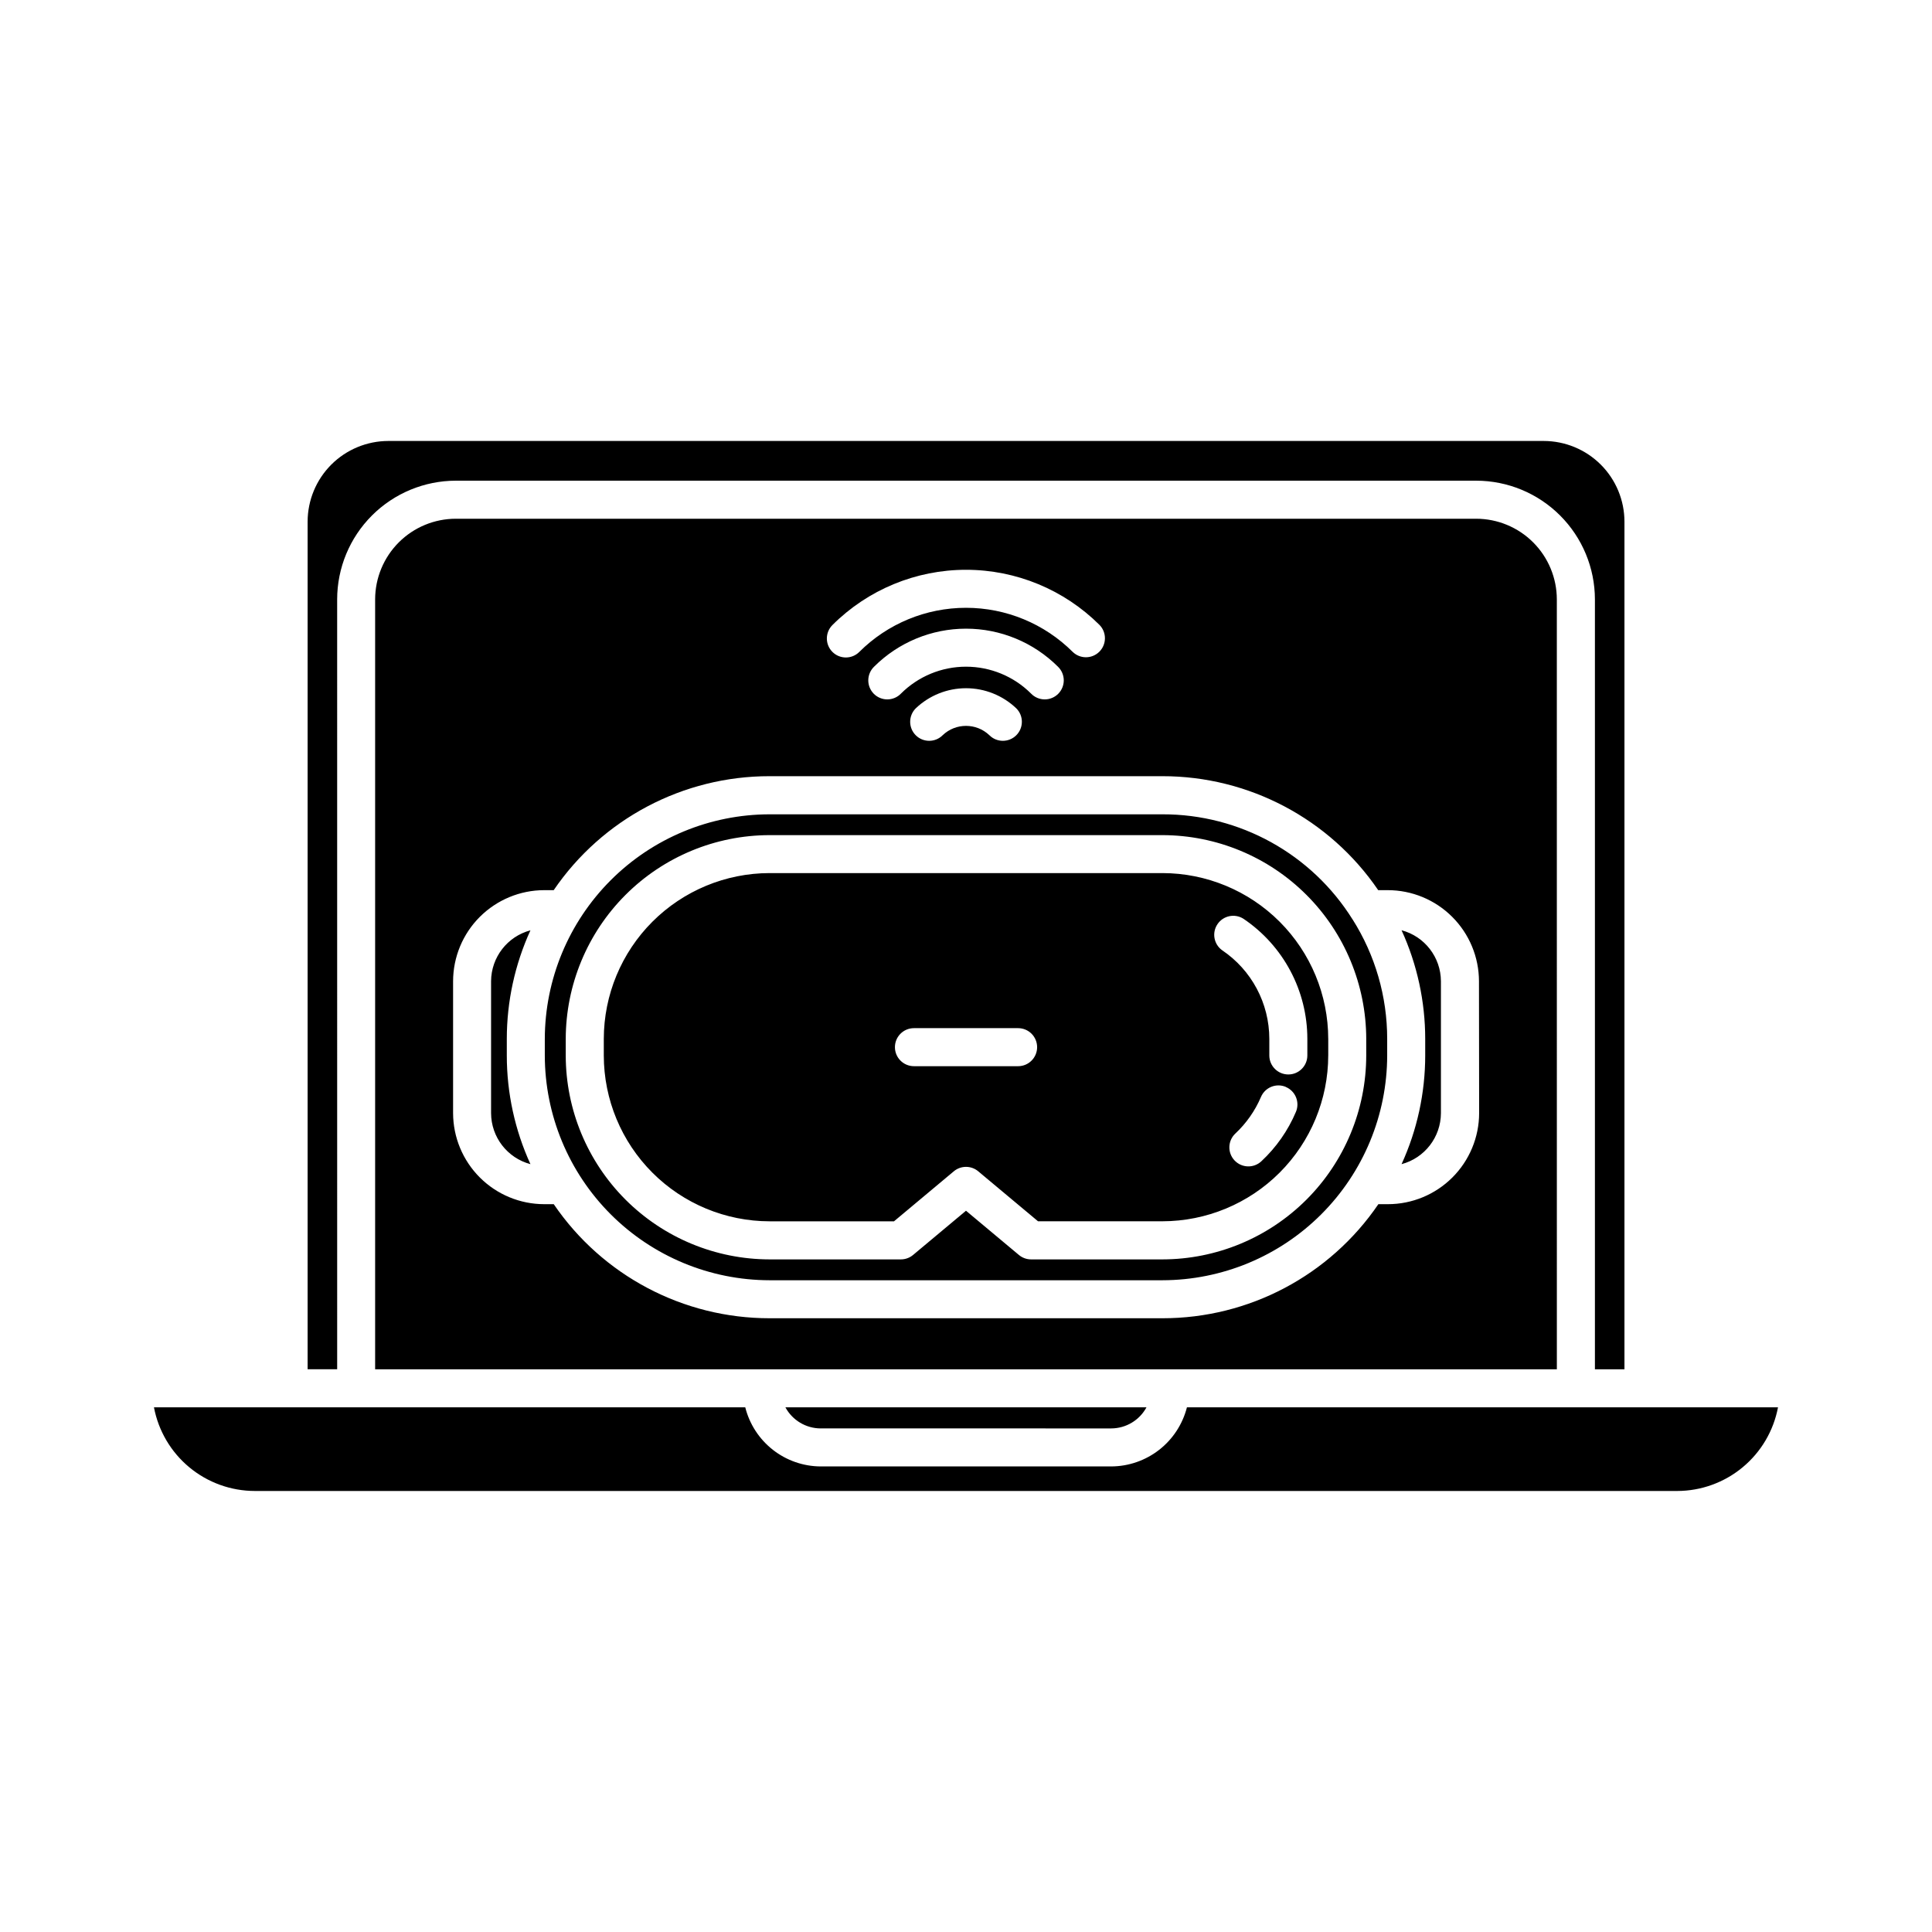 <?xml version="1.0" encoding="UTF-8"?>
<!-- Uploaded to: ICON Repo, www.iconrepo.com, Generator: ICON Repo Mixer Tools -->
<svg fill="#000000" width="800px" height="800px" version="1.1" viewBox="144 144 512 512" xmlns="http://www.w3.org/2000/svg">
 <path d="m525.86 404.03v34.977c-0.027 6.344-4.305 11.879-10.434 13.508 4.133-9.043 6.269-18.867 6.269-28.809v-4.375c0-9.941-2.137-19.766-6.269-28.805 6.129 1.625 10.406 7.164 10.434 13.504zm-23.418-16.391v0.004c6.004 9.48 9.184 20.469 9.176 31.688v4.375c-0.02 15.789-6.301 30.93-17.465 42.094-11.164 11.168-26.301 17.453-42.09 17.48h-104.13c-15.785-0.023-30.918-6.309-42.082-17.469-11.164-11.164-17.445-26.297-17.473-42.086v-4.375 0.004c0.023-15.789 6.309-30.922 17.473-42.086 11.16-11.164 26.297-17.445 42.082-17.465h104.13c20.48-0.047 39.531 10.488 50.379 27.859zm3.621 31.676 0.004 0.004c-0.023-14.32-5.723-28.047-15.848-38.168-10.125-10.121-23.852-15.816-38.172-15.832h-104.1c-14.32 0.016-28.051 5.711-38.18 15.84-10.125 10.125-15.82 23.855-15.84 38.18v4.398c0.02 14.32 5.715 28.051 15.84 38.18 10.129 10.125 23.859 15.82 38.18 15.836h34.793c1.18 0 2.324-0.414 3.231-1.172l14.027-11.723 14.023 11.723c0.906 0.758 2.051 1.172 3.231 1.172h34.793c14.32-0.016 28.051-5.711 38.18-15.836 10.125-10.129 15.824-23.859 15.84-38.18zm-221.49-28.77c-6.121 1.625-10.398 7.152-10.434 13.484v34.977c0.027 6.344 4.305 11.879 10.434 13.508-4.133-9.043-6.269-18.867-6.266-28.809v-4.375c0-9.934 2.137-19.75 6.266-28.785zm272.01 116.34h-313.17v-204.04c0.008-5.668 2.262-11.102 6.269-15.109 4.008-4.008 9.445-6.262 15.113-6.266h270.4c5.668 0.004 11.105 2.258 15.113 6.266s6.262 9.441 6.269 15.109zm-191.98-190.12c1.965 1.965 5.156 1.965 7.121 0 7.508-7.488 17.676-11.691 28.281-11.691 10.602 0 20.77 4.203 28.277 11.691 1.977 1.91 5.117 1.883 7.062-0.062 1.941-1.941 1.969-5.086 0.062-7.062-9.398-9.375-22.129-14.641-35.402-14.641-13.277 0-26.008 5.266-35.402 14.641-1.969 1.969-1.969 5.156 0 7.125zm52.645 11.043h-0.004c0.938 0.973 2.231 1.527 3.582 1.539 1.352 0.012 2.648-0.52 3.606-1.477 0.953-0.957 1.488-2.254 1.477-3.606-0.012-1.352-0.566-2.641-1.539-3.582-6.469-6.453-15.23-10.078-24.363-10.078-9.137 0-17.898 3.625-24.367 10.078-0.969 0.941-1.523 2.231-1.535 3.582-0.012 1.352 0.52 2.648 1.473 3.606 0.957 0.957 2.258 1.488 3.609 1.477 1.352-0.012 2.641-0.566 3.578-1.539 4.578-4.566 10.777-7.129 17.242-7.129 6.461 0 12.664 2.562 17.238 7.129zm-3.914 3.914h-0.004c-3.59-3.426-8.363-5.336-13.324-5.336-4.965 0-9.738 1.91-13.328 5.336-1.965 1.969-1.965 5.16 0.004 7.129 1.969 1.965 5.16 1.965 7.125-0.004 3.469-3.309 8.926-3.309 12.395 0 1.969 1.969 5.156 1.969 7.125 0.004 1.969-1.969 1.973-5.16 0.004-7.129zm122.61 72.301c-0.016-6.402-2.57-12.535-7.106-17.059-4.535-4.523-10.676-7.062-17.078-7.062h-2.519c-12.895-18.914-34.316-30.223-57.207-30.203h-104.09c-22.891-0.02-44.312 11.289-57.207 30.203h-2.519c-6.394 0.008-12.527 2.555-17.055 7.074s-7.074 10.652-7.09 17.047v34.977c0.016 6.398 2.566 12.531 7.094 17.051 4.527 4.523 10.664 7.066 17.062 7.07h2.519c12.891 18.922 34.309 30.242 57.207 30.23h104.12c22.898 0.012 44.316-11.305 57.207-30.23h2.519c6.402 0 12.543-2.539 17.078-7.062 4.535-4.519 7.09-10.656 7.106-17.059zm-39.945 15.285v4.398h-0.004c-0.012 11.652-4.644 22.82-12.883 31.059s-19.41 12.871-31.059 12.887h-32.965l-15.848-13.246c-1.871-1.566-4.598-1.566-6.469 0l-15.852 13.254h-32.965c-11.648-0.012-22.82-4.644-31.055-12.883-8.238-8.238-12.875-19.41-12.887-31.059v-4.398c0.012-11.648 4.648-22.82 12.887-31.059 8.234-8.234 19.406-12.871 31.055-12.883h104.1c11.652 0.012 22.824 4.648 31.062 12.887 8.238 8.242 12.871 19.414 12.879 31.066zm-77.148 2.203h-0.004c0-1.336-0.531-2.617-1.473-3.562-0.945-0.945-2.227-1.477-3.562-1.477h-27.609c-2.785 0-5.039 2.258-5.039 5.039s2.254 5.039 5.039 5.039h27.609c2.773 0 5.023-2.242 5.035-5.019zm65.918 10.535h-0.004c-2.559-1.086-5.516 0.109-6.602 2.672-1.562 3.656-3.871 6.953-6.773 9.672-2.031 1.898-2.141 5.09-0.238 7.121 1.898 2.031 5.09 2.141 7.121 0.238 3.941-3.672 7.066-8.137 9.164-13.098 1.074-2.555-0.121-5.5-2.672-6.586zm5.691-12.734c-0.004-12.77-6.352-24.699-16.938-31.832-2.301-1.461-5.348-0.828-6.875 1.43-1.527 2.258-0.984 5.32 1.23 6.914 7.812 5.262 12.5 14.066 12.504 23.488v4.398-0.004c0 2.785 2.258 5.039 5.039 5.039s5.039-2.254 5.039-5.039zm-257.11-116.47c0.008-8.34 3.324-16.336 9.223-22.23 5.898-5.898 13.895-9.215 22.234-9.223h270.4c8.34 0.008 16.336 3.324 22.234 9.223 5.898 5.894 9.215 13.891 9.227 22.23v204.04h7.828v-224.64c-0.008-5.668-2.262-11.102-6.269-15.109-4.008-4.004-9.441-6.262-15.109-6.269h-306.22c-5.668 0.008-11.102 2.266-15.109 6.269-4.004 4.008-6.262 9.441-6.269 15.109v224.63h7.832zm205.16 229.78h-77.012c-4.598-0.02-9.059-1.57-12.68-4.406s-6.195-6.797-7.316-11.254h-156.7c1.18 6.227 4.492 11.848 9.371 15.891 4.879 4.047 11.016 6.266 17.355 6.273h376.96c6.332-0.012 12.461-2.234 17.336-6.281 4.875-4.043 8.184-9.66 9.363-15.883h-156.64c-1.137 4.457-3.719 8.418-7.344 11.25-3.629 2.836-8.094 4.387-12.695 4.41zm-77.012-10.078 77.012 0.004c3.894-0.023 7.465-2.164 9.316-5.586h-95.684c1.859 3.434 5.449 5.578 9.355 5.586z"/>
</svg>